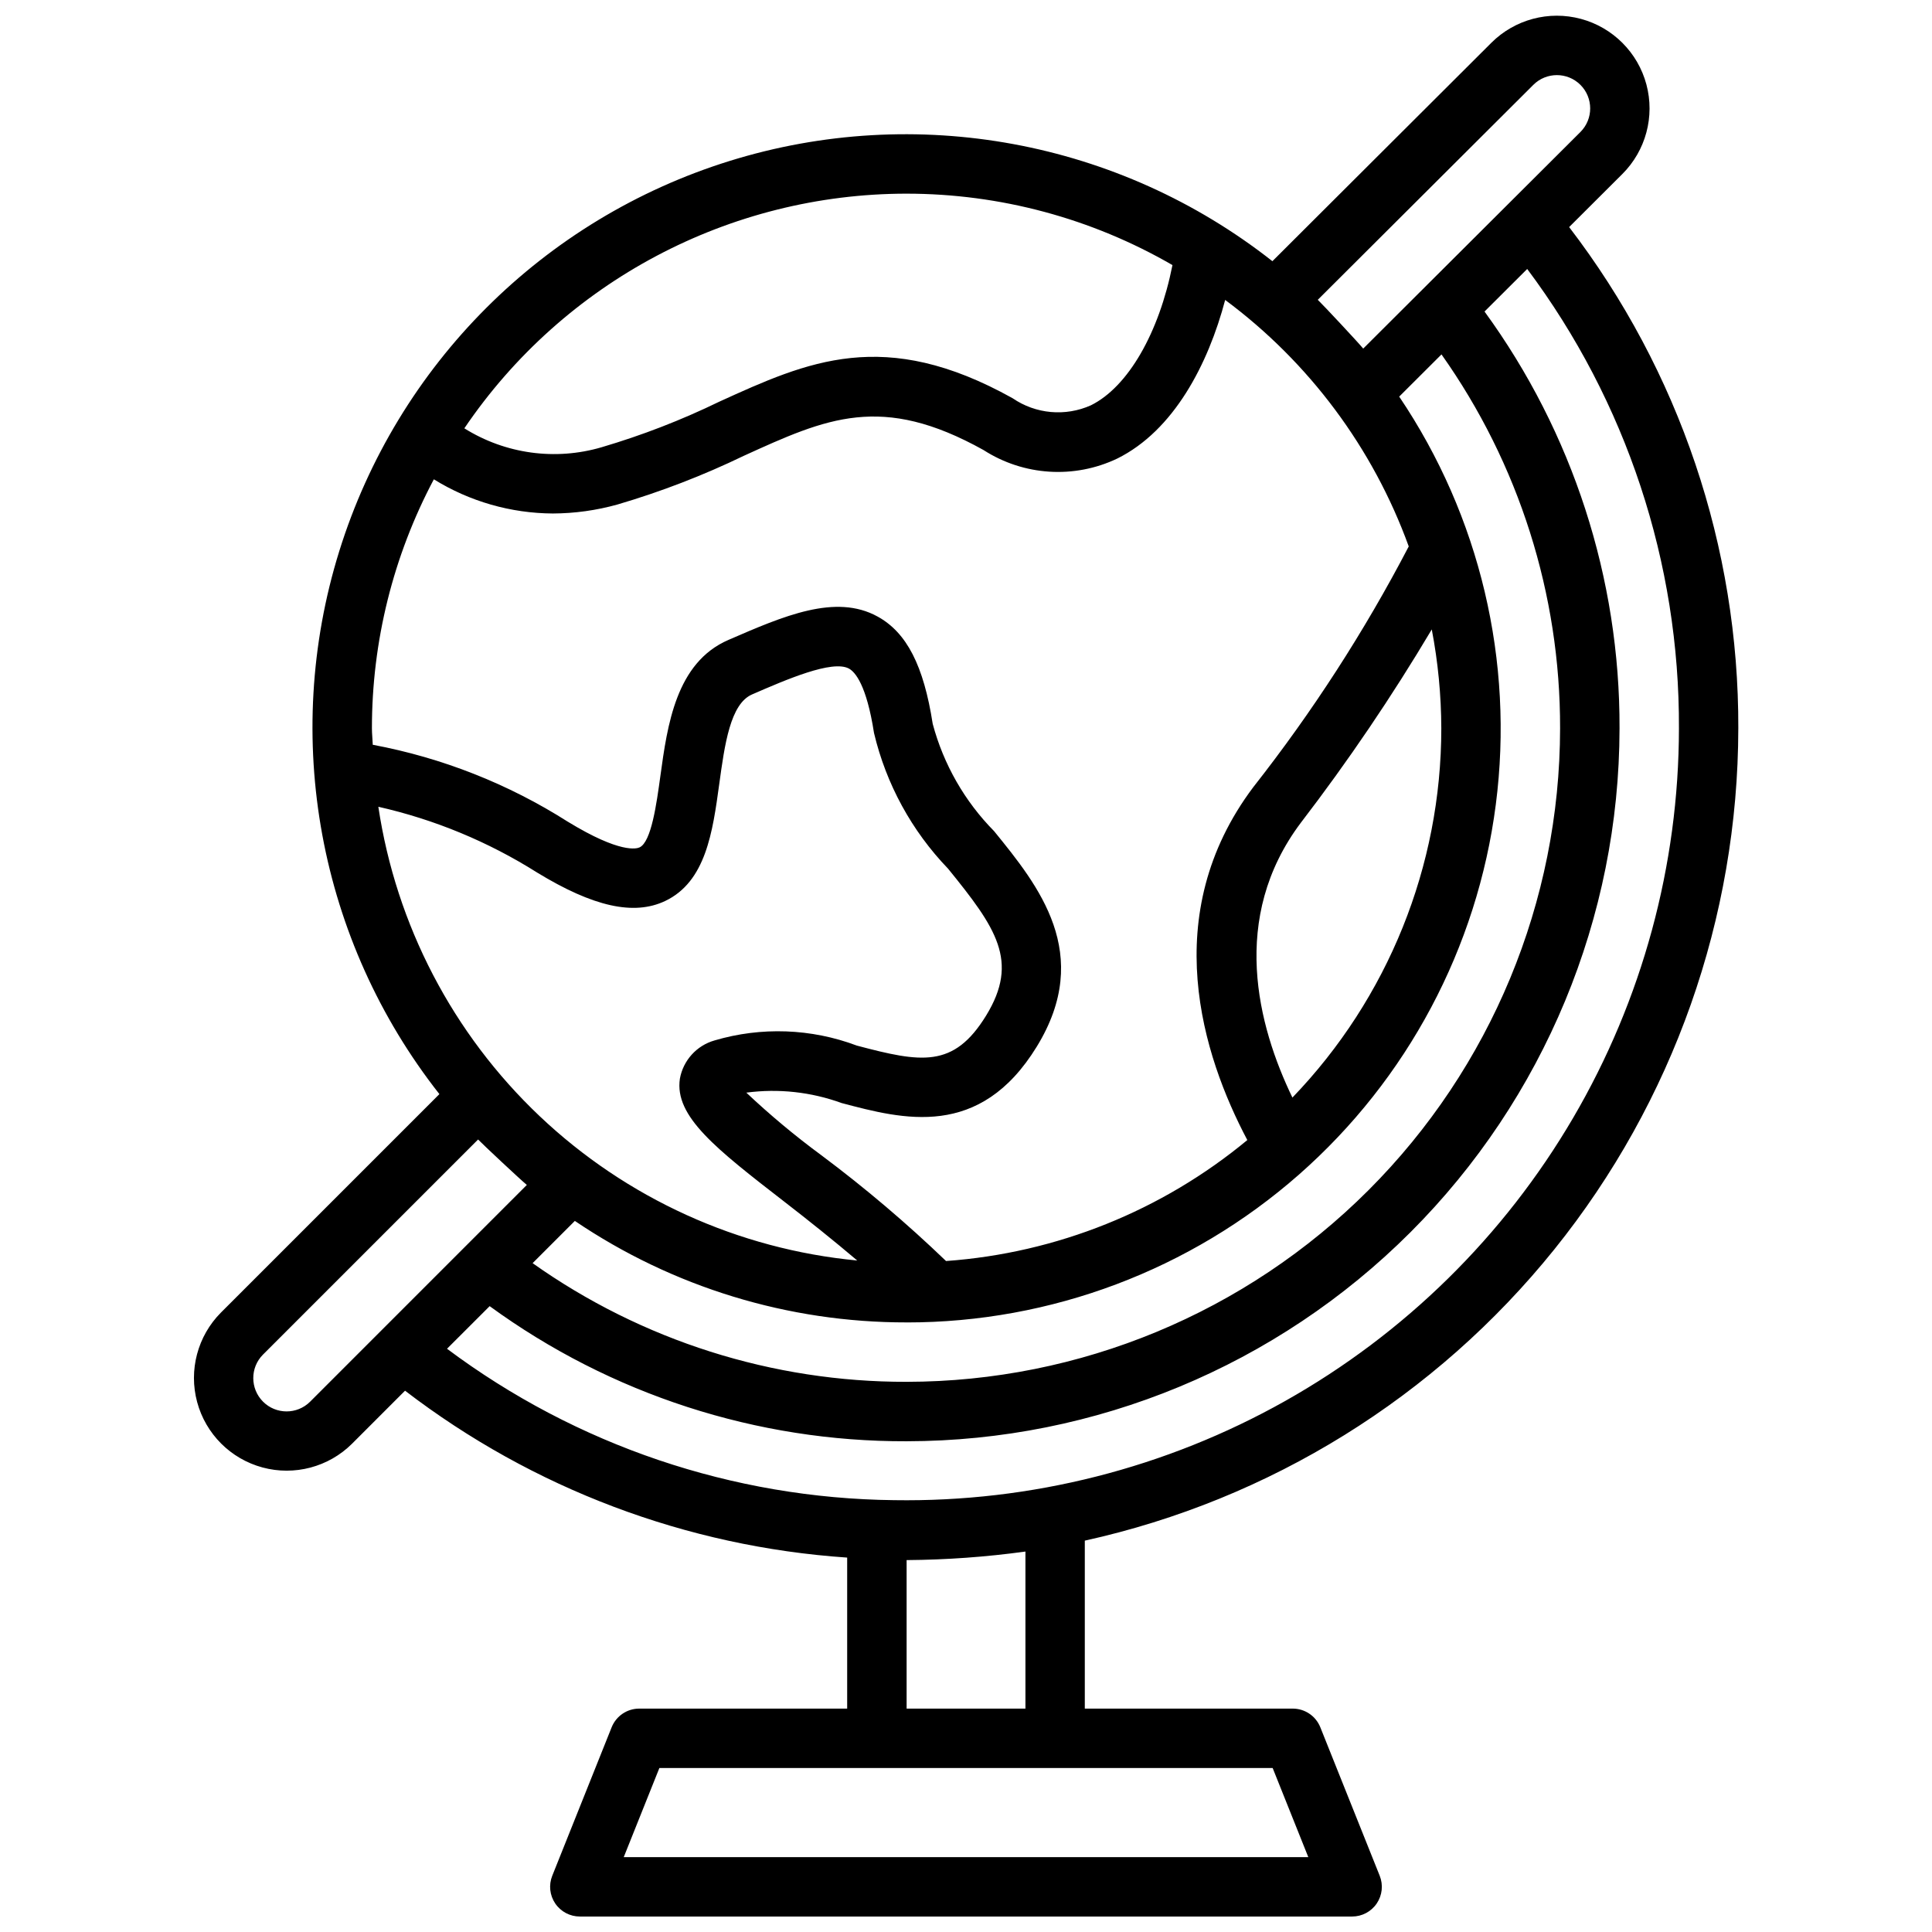 <?xml version="1.0" encoding="UTF-8"?>
<!-- Uploaded to: SVG Repo, www.svgrepo.com, Generator: SVG Repo Mixer Tools -->
<svg width="800px" height="800px" version="1.1" viewBox="144 144 512 512" xmlns="http://www.w3.org/2000/svg">
 <defs>
  <clipPath id="a">
   <path d="m195 148.09h410v503.81h-410z"/>
  </clipPath>
 </defs>
 <g clip-path="url(#a)">
  <path d="m604.67 337.02c0.145-48.02-15.621-94.73-44.832-132.84l14.098-14.062h0.004c6.211-6.203 8.641-15.246 6.375-23.727s-8.887-15.109-17.363-17.387c-8.477-2.277-17.527 0.141-23.738 6.344l-58.016 57.871c-40.66-31.984-94.453-41.914-143.85-26.559-49.402 15.355-88.086 54.035-103.45 103.43-15.359 49.398-5.434 103.2 26.547 143.86l-57.926 57.926c-6.164 6.219-8.551 15.242-6.273 23.691 2.277 8.449 8.879 15.051 17.328 17.328 8.449 2.281 17.477-0.109 23.691-6.269l14.074-14.078c33.852 25.957 74.609 41.34 117.17 44.23v40.02h-55.105c-3.219 0-6.113 1.961-7.312 4.949l-15.742 39.359c-0.969 2.426-0.672 5.176 0.793 7.336 1.465 2.164 3.906 3.457 6.519 3.457h204.67c2.609 0 5.051-1.293 6.516-3.457 1.465-2.16 1.762-4.91 0.793-7.336l-15.742-39.359c-1.199-2.988-4.094-4.949-7.312-4.949h-55.102v-44.512c49.051-10.824 92.941-38.055 124.43-77.191 31.484-39.137 48.684-87.844 48.754-138.07zm-360.41 20.781c14.91 3.371 29.141 9.266 42.07 17.426 14.879 9.078 25.652 11.477 33.934 7.551 10.797-5.129 12.602-18.281 14.344-31.004 1.434-10.445 2.914-21.25 8.707-23.746 8.984-3.906 21.285-9.25 25.676-6.84 1.625 0.898 4.652 4.305 6.629 17.059v-0.004c3.207 13.527 9.984 25.945 19.625 35.961 12.715 15.66 18.938 24.5 10.094 38.922-8.617 14.043-17.207 12.484-34.277 7.965-12.082-4.543-25.316-5.023-37.695-1.367-4.75 1.352-8.312 5.285-9.191 10.145-1.492 9.996 9.555 18.559 27.859 32.734 6.172 4.777 12.727 10.012 19.145 15.449-31.539-3-61.172-16.473-84.172-38.262-23-21.793-38.047-50.656-42.746-81.988zm140 136.66c38.266 0.02 75.223-13.906 103.96-39.168 28.738-25.262 47.293-60.129 52.184-98.078 4.894-37.949-4.207-76.383-25.602-108.11l11.207-11.18c20.516 28.965 31.504 63.598 31.43 99.094-0.051 45.914-18.312 89.934-50.781 122.4-32.465 32.465-76.484 50.73-122.4 50.781-35.504 0.07-70.148-10.922-99.113-31.449l11.191-11.191v-0.004c25.953 17.566 56.582 26.938 87.922 26.898zm141.7-157.44c0 36.492-14.145 71.562-39.457 97.848-9.164-18.984-16.727-47.594 2.219-72.816 12.566-16.387 24.156-33.496 34.711-51.246 1.656 8.641 2.5 17.418 2.527 26.215zm-32.734-113.57 57.109-56.949c3.441-3.453 9.031-3.461 12.484-0.023 3.453 3.441 3.465 9.031 0.023 12.488l-57.574 57.41c-1.578-1.902-10.621-11.562-12.043-12.926zm-108.96-28.129c24.738 0.008 49.039 6.535 70.449 18.93-3.559 17.941-11.738 32.262-21.609 37.156-6.773 3.035-14.637 2.324-20.758-1.875-34.02-18.98-54.281-9.762-77.738 0.922-10.035 4.875-20.453 8.906-31.152 12.062-12.293 3.617-25.543 1.793-36.402-5.008 26.348-38.875 70.246-62.168 117.21-62.188zm-125.29 75.703c9.48 5.867 20.398 9 31.547 9.055 5.789-0.023 11.543-0.828 17.117-2.383 11.5-3.379 22.699-7.699 33.492-12.91 21.965-10 36.469-16.605 63.539-1.508h-0.004c10.625 6.828 24.027 7.676 35.426 2.238 14.965-7.422 24.074-24.945 28.59-42.031 22.266 16.535 39.184 39.25 48.648 65.324-11.727 22.496-25.523 43.852-41.203 63.797-25.426 33.848-13.406 71.164-1.574 93.52-22.625 18.742-50.539 29.953-79.844 32.059-10.422-10.016-21.453-19.375-33.031-28.027-6.961-5.125-13.605-10.668-19.895-16.598 8.512-1.129 17.172-0.184 25.242 2.754 16.309 4.32 36.605 9.711 51.738-14.957 15.082-24.594 0.457-42.605-11.297-57.07v-0.004c-7.812-7.91-13.426-17.723-16.289-28.465-2.391-15.406-6.887-24.176-14.586-28.414-11.148-6.164-24.938-0.156-39.527 6.172-13.934 6.004-16.215 22.672-18.055 36.062-1.012 7.363-2.394 17.445-5.5 18.918-0.758 0.367-5.125 1.691-18.98-6.766v0.004c-15.785-10.047-33.348-16.98-51.742-20.422-0.047-1.461-0.223-2.887-0.223-4.352-0.008-23.012 5.625-45.668 16.41-65.996zm-32.828 244.47c-3.453 3.406-9.012 3.387-12.441-0.043-3.43-3.434-3.449-8.988-0.043-12.441l57.035-57.035c1.289 1.348 11.082 10.523 12.918 12.043zm47.617-25.352c32.082 23.391 70.793 35.934 110.5 35.805 50.09-0.055 98.113-19.977 133.53-55.398 35.418-35.418 55.34-83.438 55.398-133.53 0.129-39.691-12.406-78.383-35.777-110.46l11.309-11.281c26.285 35.129 40.402 77.867 40.211 121.74-0.031 36.289-9.707 71.914-28.039 103.23-18.328 31.32-44.652 57.203-76.273 75.004-31.621 17.801-67.406 26.879-103.69 26.305-42.746-0.473-84.234-14.523-118.47-40.125zm216.95 146.02h-181.42l9.445-23.617h162.53zm-74.965-80.988v41.629h-31.488v-39.363c10.535-0.074 21.051-0.832 31.488-2.266z"/>
 </g>
</svg>